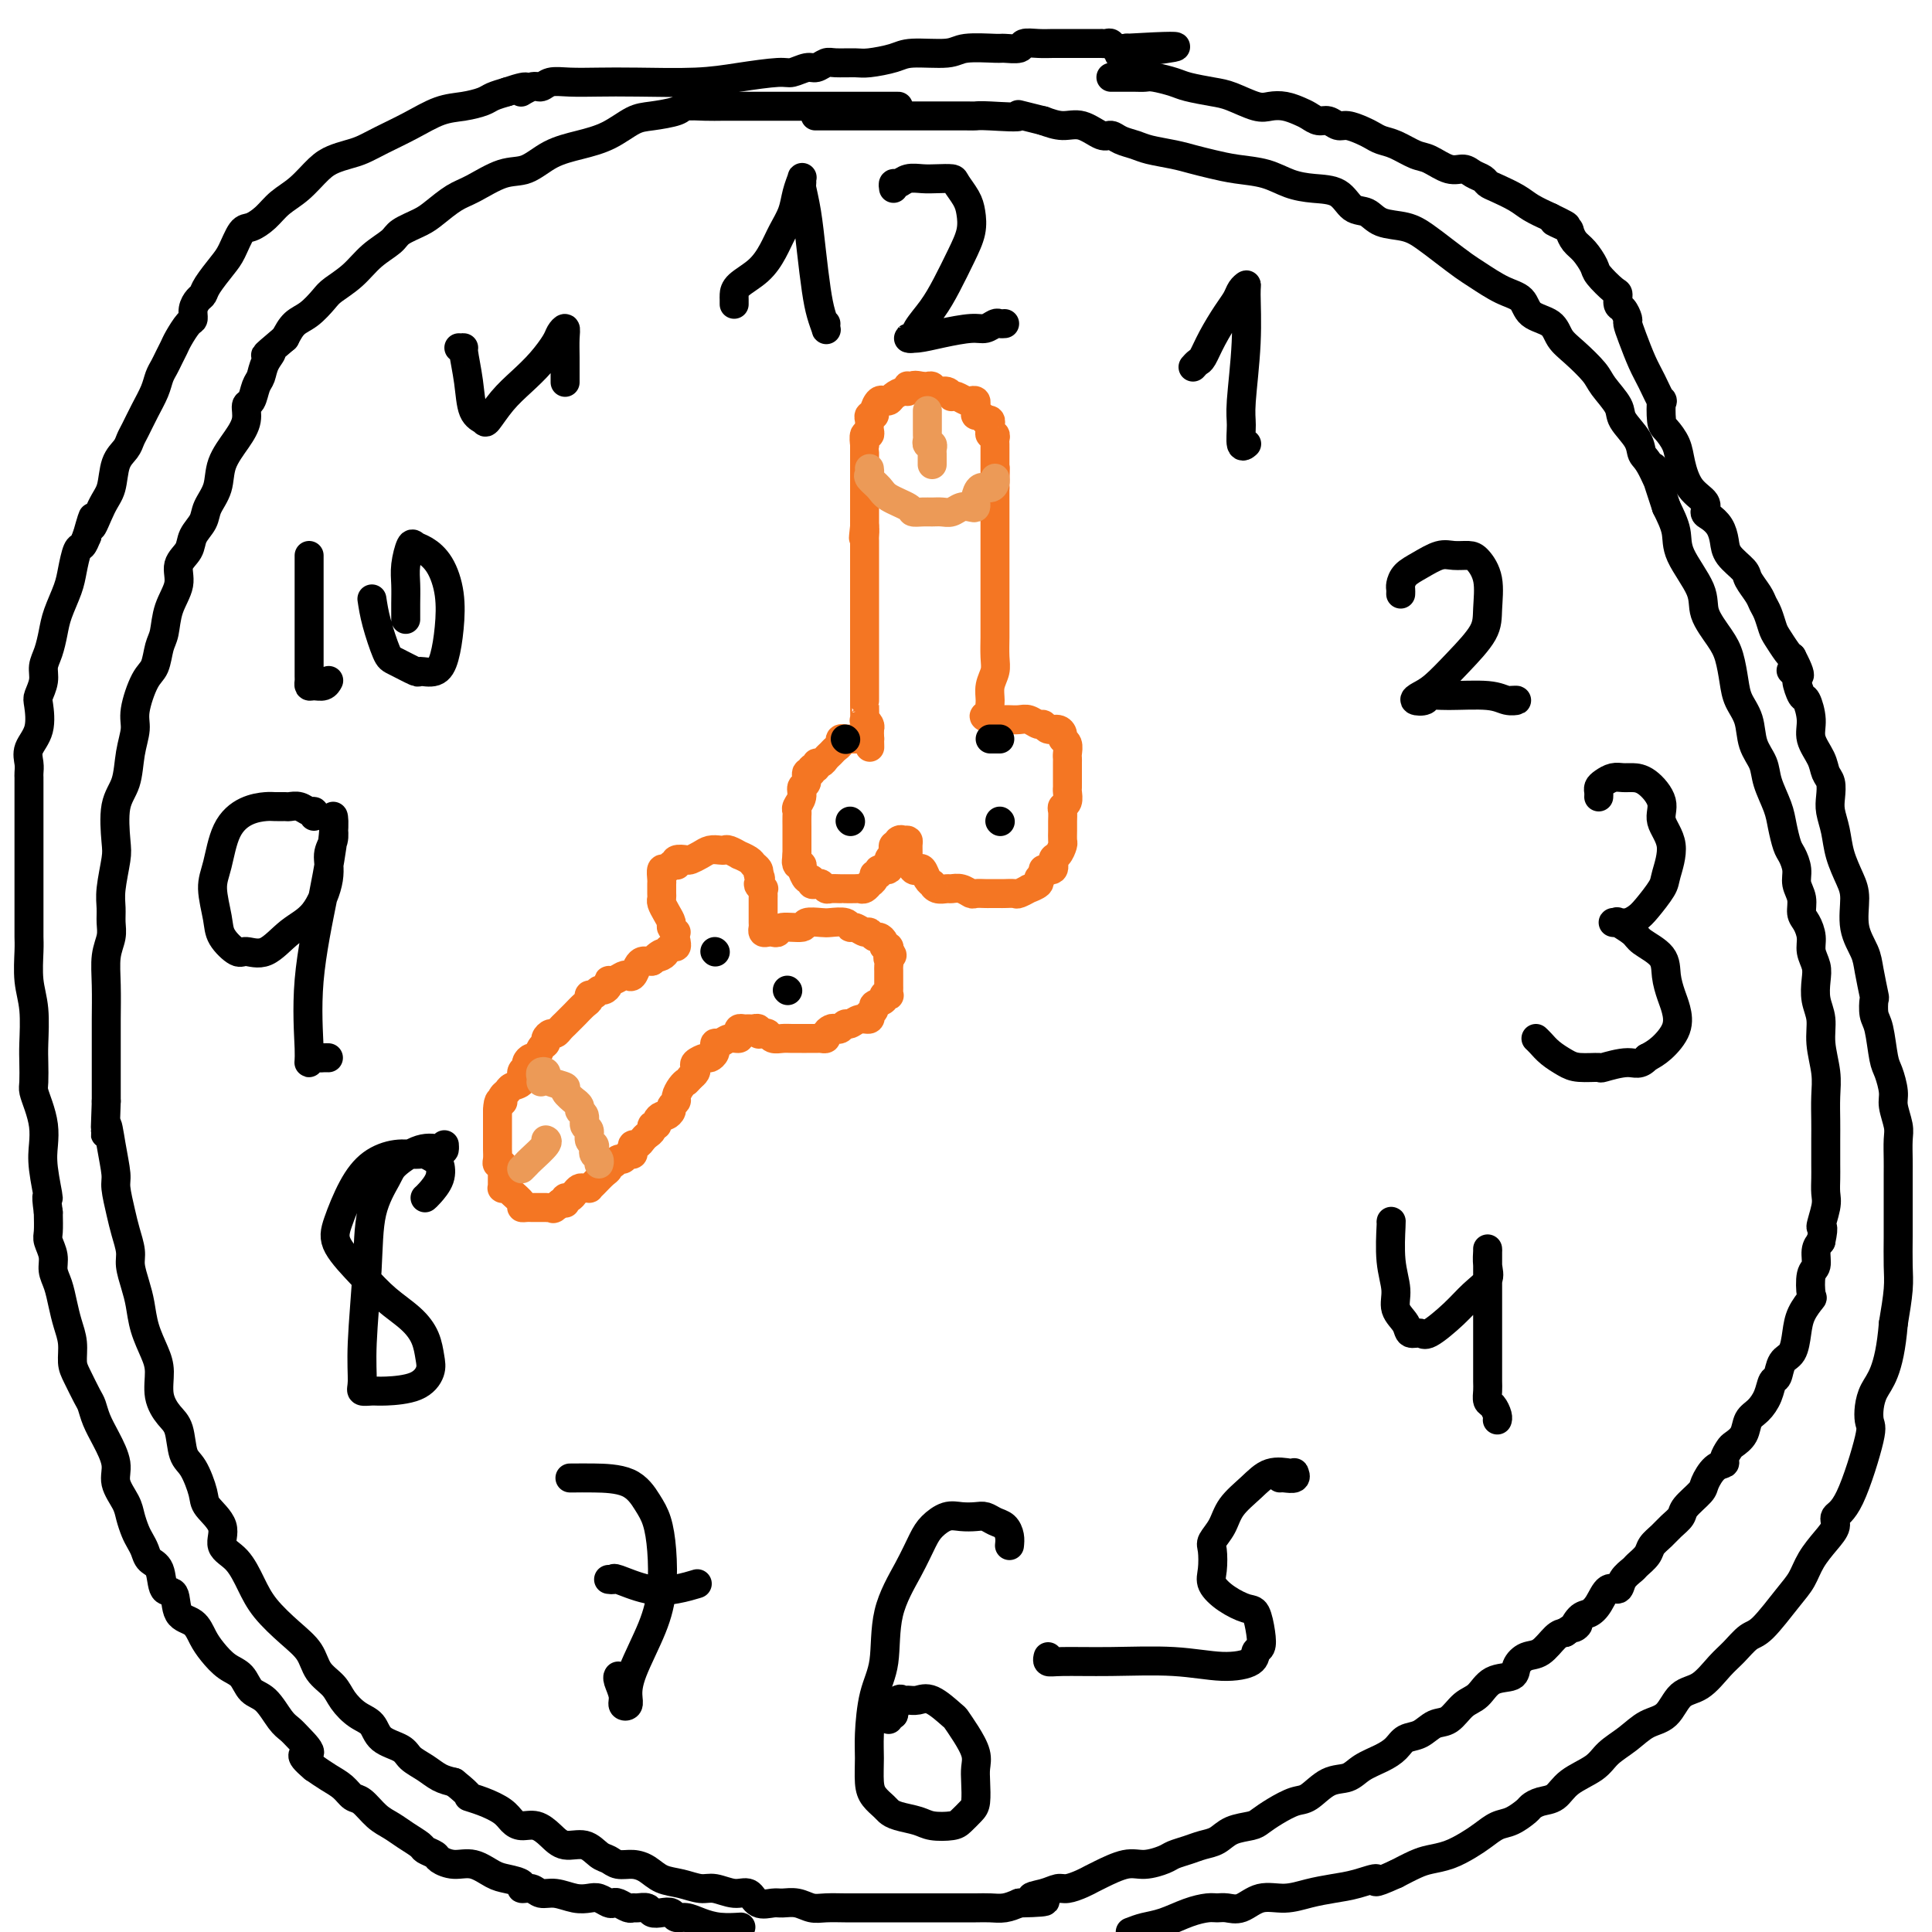 <svg viewBox='0 0 400 400' version='1.1' xmlns='http://www.w3.org/2000/svg' xmlns:xlink='http://www.w3.org/1999/xlink'><g fill='none' stroke='rgb(0,0,0)' stroke-width='6' stroke-linecap='round' stroke-linejoin='round'><path d='M186,22c-0.344,-0.000 -0.687,-0.000 -1,0c-0.313,0.000 -0.595,0.000 -2,0c-1.405,-0.000 -3.933,-0.000 -6,0c-2.067,0.000 -3.672,0.000 -6,0c-2.328,-0.000 -5.380,-0.001 -8,0c-2.620,0.001 -4.807,0.003 -7,0c-2.193,-0.003 -4.393,-0.011 -6,0c-1.607,0.011 -2.620,0.043 -4,0c-1.380,-0.043 -3.126,-0.160 -4,0c-0.874,0.160 -0.875,0.595 -2,1c-1.125,0.405 -3.374,0.778 -5,1c-1.626,0.222 -2.629,0.291 -4,1c-1.371,0.709 -3.109,2.058 -5,3c-1.891,0.942 -3.934,1.478 -6,2c-2.066,0.522 -4.155,1.031 -6,2c-1.845,0.969 -3.446,2.399 -5,3c-1.554,0.601 -3.061,0.373 -5,1c-1.939,0.627 -4.309,2.107 -6,3c-1.691,0.893 -2.702,1.197 -4,2c-1.298,0.803 -2.882,2.104 -4,3c-1.118,0.896 -1.771,1.387 -3,2c-1.229,0.613 -3.033,1.347 -4,2c-0.967,0.653 -1.098,1.223 -2,2c-0.902,0.777 -2.576,1.759 -4,3c-1.424,1.241 -2.598,2.740 -4,4c-1.402,1.260 -3.033,2.280 -4,3c-0.967,0.720 -1.269,1.142 -2,2c-0.731,0.858 -1.889,2.154 -3,3c-1.111,0.846 -2.175,1.242 -3,2c-0.825,0.758 -1.413,1.879 -2,3'/><path d='M59,70c-6.046,5.088 -3.661,3.308 -3,3c0.661,-0.308 -0.401,0.858 -1,2c-0.599,1.142 -0.734,2.262 -1,3c-0.266,0.738 -0.665,1.095 -1,2c-0.335,0.905 -0.608,2.359 -1,3c-0.392,0.641 -0.902,0.471 -1,1c-0.098,0.529 0.215,1.758 0,3c-0.215,1.242 -0.960,2.496 -2,4c-1.040,1.504 -2.377,3.259 -3,5c-0.623,1.741 -0.533,3.467 -1,5c-0.467,1.533 -1.492,2.874 -2,4c-0.508,1.126 -0.498,2.036 -1,3c-0.502,0.964 -1.514,1.982 -2,3c-0.486,1.018 -0.445,2.037 -1,3c-0.555,0.963 -1.707,1.870 -2,3c-0.293,1.130 0.273,2.484 0,4c-0.273,1.516 -1.385,3.193 -2,5c-0.615,1.807 -0.733,3.744 -1,5c-0.267,1.256 -0.684,1.833 -1,3c-0.316,1.167 -0.533,2.925 -1,4c-0.467,1.075 -1.185,1.466 -2,3c-0.815,1.534 -1.729,4.209 -2,6c-0.271,1.791 0.099,2.696 0,4c-0.099,1.304 -0.666,3.007 -1,5c-0.334,1.993 -0.433,4.276 -1,6c-0.567,1.724 -1.602,2.887 -2,5c-0.398,2.113 -0.160,5.174 0,7c0.160,1.826 0.240,2.417 0,4c-0.240,1.583 -0.800,4.158 -1,6c-0.200,1.842 -0.039,2.951 0,4c0.039,1.049 -0.042,2.037 0,3c0.042,0.963 0.207,1.899 0,3c-0.207,1.101 -0.788,2.366 -1,4c-0.212,1.634 -0.057,3.637 0,6c0.057,2.363 0.015,5.087 0,7c-0.015,1.913 -0.004,3.015 0,5c0.004,1.985 0.001,4.853 0,7c-0.001,2.147 -0.001,3.574 0,5'/><path d='M22,228c-0.353,10.416 -0.235,5.955 0,5c0.235,-0.955 0.588,1.594 1,4c0.412,2.406 0.885,4.668 1,6c0.115,1.332 -0.128,1.734 0,3c0.128,1.266 0.626,3.395 1,5c0.374,1.605 0.625,2.686 1,4c0.375,1.314 0.873,2.860 1,4c0.127,1.140 -0.117,1.873 0,3c0.117,1.127 0.596,2.649 1,4c0.404,1.351 0.734,2.531 1,4c0.266,1.469 0.469,3.226 1,5c0.531,1.774 1.389,3.564 2,5c0.611,1.436 0.975,2.517 1,4c0.025,1.483 -0.289,3.367 0,5c0.289,1.633 1.181,3.014 2,4c0.819,0.986 1.565,1.575 2,3c0.435,1.425 0.559,3.686 1,5c0.441,1.314 1.198,1.682 2,3c0.802,1.318 1.649,3.586 2,5c0.351,1.414 0.205,1.973 1,3c0.795,1.027 2.532,2.521 3,4c0.468,1.479 -0.332,2.944 0,4c0.332,1.056 1.798,1.702 3,3c1.202,1.298 2.141,3.246 3,5c0.859,1.754 1.637,3.312 3,5c1.363,1.688 3.309,3.504 5,5c1.691,1.496 3.127,2.670 4,4c0.873,1.330 1.183,2.817 2,4c0.817,1.183 2.142,2.064 3,3c0.858,0.936 1.249,1.927 2,3c0.751,1.073 1.863,2.227 3,3c1.137,0.773 2.300,1.166 3,2c0.700,0.834 0.939,2.111 2,3c1.061,0.889 2.945,1.390 4,2c1.055,0.610 1.283,1.328 2,2c0.717,0.672 1.924,1.296 3,2c1.076,0.704 2.022,1.487 3,2c0.978,0.513 1.989,0.757 3,1'/><path d='M94,369c4.113,3.274 2.897,2.958 3,3c0.103,0.042 1.525,0.441 3,1c1.475,0.559 3.003,1.280 4,2c0.997,0.720 1.462,1.441 2,2c0.538,0.559 1.148,0.957 2,1c0.852,0.043 1.947,-0.269 3,0c1.053,0.269 2.064,1.118 3,2c0.936,0.882 1.797,1.795 3,2c1.203,0.205 2.748,-0.299 4,0c1.252,0.299 2.211,1.403 3,2c0.789,0.597 1.407,0.689 2,1c0.593,0.311 1.162,0.843 2,1c0.838,0.157 1.947,-0.059 3,0c1.053,0.059 2.052,0.393 3,1c0.948,0.607 1.846,1.488 3,2c1.154,0.512 2.564,0.657 4,1c1.436,0.343 2.897,0.884 4,1c1.103,0.116 1.846,-0.193 3,0c1.154,0.193 2.717,0.889 4,1c1.283,0.111 2.286,-0.364 3,0c0.714,0.364 1.139,1.565 2,2c0.861,0.435 2.158,0.102 3,0c0.842,-0.102 1.229,0.025 2,0c0.771,-0.025 1.924,-0.203 3,0c1.076,0.203 2.073,0.786 3,1c0.927,0.214 1.784,0.057 3,0c1.216,-0.057 2.790,-0.015 4,0c1.210,0.015 2.055,0.004 3,0c0.945,-0.004 1.988,-0.001 3,0c1.012,0.001 1.992,0.000 3,0c1.008,-0.000 2.044,-0.000 3,0c0.956,0.000 1.830,-0.000 3,0c1.170,0.000 2.634,0.001 4,0c1.366,-0.001 2.634,-0.003 4,0c1.366,0.003 2.830,0.011 4,0c1.170,-0.011 2.046,-0.041 3,0c0.954,0.041 1.987,0.155 3,0c1.013,-0.155 2.007,-0.577 3,-1'/><path d='M211,394c8.955,-0.183 4.342,-0.640 3,-1c-1.342,-0.360 0.585,-0.621 2,-1c1.415,-0.379 2.316,-0.874 3,-1c0.684,-0.126 1.152,0.116 2,0c0.848,-0.116 2.077,-0.591 3,-1c0.923,-0.409 1.539,-0.754 2,-1c0.461,-0.246 0.766,-0.395 2,-1c1.234,-0.605 3.397,-1.668 5,-2c1.603,-0.332 2.645,0.065 4,0c1.355,-0.065 3.024,-0.594 4,-1c0.976,-0.406 1.260,-0.690 2,-1c0.740,-0.310 1.935,-0.647 3,-1c1.065,-0.353 2.000,-0.724 3,-1c1.000,-0.276 2.066,-0.458 3,-1c0.934,-0.542 1.738,-1.445 3,-2c1.262,-0.555 2.984,-0.762 4,-1c1.016,-0.238 1.328,-0.505 2,-1c0.672,-0.495 1.706,-1.217 3,-2c1.294,-0.783 2.848,-1.627 4,-2c1.152,-0.373 1.901,-0.274 3,-1c1.099,-0.726 2.549,-2.277 4,-3c1.451,-0.723 2.902,-0.617 4,-1c1.098,-0.383 1.844,-1.253 3,-2c1.156,-0.747 2.721,-1.370 4,-2c1.279,-0.630 2.271,-1.266 3,-2c0.729,-0.734 1.195,-1.566 2,-2c0.805,-0.434 1.948,-0.471 3,-1c1.052,-0.529 2.012,-1.550 3,-2c0.988,-0.450 2.002,-0.329 3,-1c0.998,-0.671 1.979,-2.133 3,-3c1.021,-0.867 2.083,-1.140 3,-2c0.917,-0.860 1.690,-2.308 3,-3c1.310,-0.692 3.155,-0.626 4,-1c0.845,-0.374 0.688,-1.186 1,-2c0.312,-0.814 1.094,-1.631 2,-2c0.906,-0.369 1.936,-0.292 3,-1c1.064,-0.708 2.161,-2.202 3,-3c0.839,-0.798 1.419,-0.899 2,-1'/><path d='M324,338c4.131,-2.901 2.457,-1.153 2,-1c-0.457,0.153 0.301,-1.288 1,-2c0.699,-0.712 1.338,-0.694 2,-1c0.662,-0.306 1.347,-0.936 2,-2c0.653,-1.064 1.273,-2.560 2,-3c0.727,-0.440 1.561,0.177 2,0c0.439,-0.177 0.484,-1.150 1,-2c0.516,-0.850 1.503,-1.579 2,-2c0.497,-0.421 0.503,-0.535 1,-1c0.497,-0.465 1.485,-1.279 2,-2c0.515,-0.721 0.555,-1.347 1,-2c0.445,-0.653 1.293,-1.334 2,-2c0.707,-0.666 1.274,-1.318 2,-2c0.726,-0.682 1.612,-1.395 2,-2c0.388,-0.605 0.280,-1.104 1,-2c0.720,-0.896 2.269,-2.189 3,-3c0.731,-0.811 0.644,-1.138 1,-2c0.356,-0.862 1.155,-2.258 2,-3c0.845,-0.742 1.736,-0.831 2,-1c0.264,-0.169 -0.099,-0.419 0,-1c0.099,-0.581 0.659,-1.492 1,-2c0.341,-0.508 0.462,-0.614 1,-1c0.538,-0.386 1.492,-1.053 2,-2c0.508,-0.947 0.570,-2.174 1,-3c0.430,-0.826 1.227,-1.251 2,-2c0.773,-0.749 1.520,-1.823 2,-3c0.480,-1.177 0.692,-2.457 1,-3c0.308,-0.543 0.711,-0.350 1,-1c0.289,-0.650 0.463,-2.143 1,-3c0.537,-0.857 1.436,-1.077 2,-2c0.564,-0.923 0.791,-2.548 1,-4c0.209,-1.452 0.400,-2.730 1,-4c0.600,-1.270 1.610,-2.532 2,-3c0.390,-0.468 0.160,-0.142 0,-1c-0.160,-0.858 -0.249,-2.900 0,-4c0.249,-1.100 0.836,-1.258 1,-2c0.164,-0.742 -0.096,-2.069 0,-3c0.096,-0.931 0.548,-1.465 1,-2'/><path d='M377,257c0.868,-4.033 0.036,-2.615 0,-3c-0.036,-0.385 0.722,-2.574 1,-4c0.278,-1.426 0.074,-2.088 0,-3c-0.074,-0.912 -0.020,-2.074 0,-3c0.020,-0.926 0.007,-1.617 0,-3c-0.007,-1.383 -0.006,-3.457 0,-5c0.006,-1.543 0.017,-2.555 0,-4c-0.017,-1.445 -0.061,-3.323 0,-5c0.061,-1.677 0.226,-3.152 0,-5c-0.226,-1.848 -0.844,-4.070 -1,-6c-0.156,-1.930 0.150,-3.570 0,-5c-0.150,-1.430 -0.758,-2.651 -1,-4c-0.242,-1.349 -0.120,-2.827 0,-4c0.120,-1.173 0.238,-2.043 0,-3c-0.238,-0.957 -0.833,-2.003 -1,-3c-0.167,-0.997 0.095,-1.947 0,-3c-0.095,-1.053 -0.546,-2.210 -1,-3c-0.454,-0.790 -0.909,-1.213 -1,-2c-0.091,-0.787 0.183,-1.938 0,-3c-0.183,-1.062 -0.823,-2.034 -1,-3c-0.177,-0.966 0.108,-1.926 0,-3c-0.108,-1.074 -0.610,-2.261 -1,-3c-0.390,-0.739 -0.667,-1.029 -1,-2c-0.333,-0.971 -0.723,-2.621 -1,-4c-0.277,-1.379 -0.440,-2.486 -1,-4c-0.560,-1.514 -1.516,-3.433 -2,-5c-0.484,-1.567 -0.497,-2.781 -1,-4c-0.503,-1.219 -1.496,-2.444 -2,-4c-0.504,-1.556 -0.518,-3.443 -1,-5c-0.482,-1.557 -1.433,-2.783 -2,-4c-0.567,-1.217 -0.751,-2.426 -1,-4c-0.249,-1.574 -0.565,-3.512 -1,-5c-0.435,-1.488 -0.991,-2.525 -2,-4c-1.009,-1.475 -2.472,-3.387 -3,-5c-0.528,-1.613 -0.121,-2.927 -1,-5c-0.879,-2.073 -3.044,-4.904 -4,-7c-0.956,-2.096 -0.702,-3.456 -1,-5c-0.298,-1.544 -1.149,-3.272 -2,-5'/><path d='M345,105c-4.778,-14.471 -1.722,-6.150 -1,-4c0.722,2.150 -0.890,-1.873 -2,-4c-1.110,-2.127 -1.719,-2.359 -2,-3c-0.281,-0.641 -0.233,-1.693 -1,-3c-0.767,-1.307 -2.347,-2.871 -3,-4c-0.653,-1.129 -0.378,-1.824 -1,-3c-0.622,-1.176 -2.142,-2.833 -3,-4c-0.858,-1.167 -1.053,-1.845 -2,-3c-0.947,-1.155 -2.647,-2.789 -4,-4c-1.353,-1.211 -2.359,-2.000 -3,-3c-0.641,-1.000 -0.917,-2.211 -2,-3c-1.083,-0.789 -2.974,-1.155 -4,-2c-1.026,-0.845 -1.187,-2.169 -2,-3c-0.813,-0.831 -2.279,-1.171 -4,-2c-1.721,-0.829 -3.698,-2.149 -5,-3c-1.302,-0.851 -1.931,-1.235 -3,-2c-1.069,-0.765 -2.579,-1.911 -4,-3c-1.421,-1.089 -2.754,-2.121 -4,-3c-1.246,-0.879 -2.404,-1.605 -4,-2c-1.596,-0.395 -3.630,-0.459 -5,-1c-1.370,-0.541 -2.077,-1.558 -3,-2c-0.923,-0.442 -2.061,-0.307 -3,-1c-0.939,-0.693 -1.678,-2.213 -3,-3c-1.322,-0.787 -3.228,-0.841 -5,-1c-1.772,-0.159 -3.412,-0.424 -5,-1c-1.588,-0.576 -3.126,-1.464 -5,-2c-1.874,-0.536 -4.084,-0.721 -6,-1c-1.916,-0.279 -3.538,-0.652 -5,-1c-1.462,-0.348 -2.766,-0.670 -4,-1c-1.234,-0.330 -2.400,-0.667 -4,-1c-1.600,-0.333 -3.634,-0.662 -5,-1c-1.366,-0.338 -2.062,-0.687 -3,-1c-0.938,-0.313 -2.116,-0.591 -3,-1c-0.884,-0.409 -1.475,-0.949 -2,-1c-0.525,-0.051 -0.986,0.388 -2,0c-1.014,-0.388 -2.581,-1.605 -4,-2c-1.419,-0.395 -2.691,0.030 -4,0c-1.309,-0.030 -2.654,-0.515 -4,-1'/><path d='M216,25c-10.251,-2.547 -5.377,-1.415 -5,-1c0.377,0.415 -3.743,0.111 -6,0c-2.257,-0.111 -2.650,-0.030 -3,0c-0.350,0.030 -0.655,0.008 -2,0c-1.345,-0.008 -3.729,-0.002 -5,0c-1.271,0.002 -1.429,0.001 -3,0c-1.571,-0.001 -4.554,-0.000 -7,0c-2.446,0.000 -4.356,0.000 -6,0c-1.644,-0.000 -3.022,-0.000 -4,0c-0.978,0.000 -1.555,0.000 -2,0c-0.445,-0.000 -0.759,-0.000 -1,0c-0.241,0.000 -0.411,0.000 -1,0c-0.589,-0.000 -1.597,-0.000 -2,0c-0.403,0.000 -0.202,0.000 0,0'/><path d='M152,63c0.003,-0.353 0.007,-0.705 0,-1c-0.007,-0.295 -0.024,-0.532 0,-1c0.024,-0.468 0.090,-1.167 1,-2c0.910,-0.833 2.663,-1.801 4,-3c1.337,-1.199 2.257,-2.630 3,-4c0.743,-1.370 1.309,-2.680 2,-4c0.691,-1.320 1.506,-2.651 2,-4c0.494,-1.349 0.668,-2.715 1,-4c0.332,-1.285 0.824,-2.489 1,-3c0.176,-0.511 0.036,-0.328 0,0c-0.036,0.328 0.032,0.800 0,1c-0.032,0.200 -0.163,0.129 0,1c0.163,0.871 0.622,2.686 1,5c0.378,2.314 0.676,5.129 1,8c0.324,2.871 0.675,5.799 1,8c0.325,2.201 0.623,3.675 1,5c0.377,1.325 0.833,2.499 1,3c0.167,0.501 0.045,0.327 0,0c-0.045,-0.327 -0.013,-0.808 0,-1c0.013,-0.192 0.006,-0.096 0,0'/><path d='M185,39c-0.072,-0.453 -0.144,-0.906 0,-1c0.144,-0.094 0.505,0.171 1,0c0.495,-0.171 1.126,-0.776 2,-1c0.874,-0.224 1.992,-0.065 3,0c1.008,0.065 1.906,0.036 3,0c1.094,-0.036 2.386,-0.079 3,0c0.614,0.079 0.552,0.280 1,1c0.448,0.720 1.407,1.959 2,3c0.593,1.041 0.820,1.884 1,3c0.180,1.116 0.315,2.504 0,4c-0.315,1.496 -1.078,3.098 -2,5c-0.922,1.902 -2.003,4.103 -3,6c-0.997,1.897 -1.909,3.490 -3,5c-1.091,1.510 -2.359,2.938 -3,4c-0.641,1.062 -0.653,1.759 -1,2c-0.347,0.241 -1.030,0.027 -1,0c0.030,-0.027 0.771,0.133 2,0c1.229,-0.133 2.945,-0.557 5,-1c2.055,-0.443 4.449,-0.903 6,-1c1.551,-0.097 2.258,0.170 3,0c0.742,-0.170 1.518,-0.778 2,-1c0.482,-0.222 0.668,-0.060 1,0c0.332,0.060 0.809,0.017 1,0c0.191,-0.017 0.095,-0.009 0,0'/><path d='M331,165c0.018,-0.332 0.035,-0.663 0,-1c-0.035,-0.337 -0.123,-0.679 0,-1c0.123,-0.321 0.458,-0.621 1,-1c0.542,-0.379 1.292,-0.836 2,-1c0.708,-0.164 1.375,-0.036 2,0c0.625,0.036 1.209,-0.019 2,0c0.791,0.019 1.788,0.113 3,1c1.212,0.887 2.639,2.567 3,4c0.361,1.433 -0.344,2.618 0,4c0.344,1.382 1.736,2.962 2,5c0.264,2.038 -0.601,4.536 -1,6c-0.399,1.464 -0.334,1.895 -1,3c-0.666,1.105 -2.064,2.884 -3,4c-0.936,1.116 -1.409,1.567 -2,2c-0.591,0.433 -1.300,0.846 -2,1c-0.700,0.154 -1.393,0.047 -2,0c-0.607,-0.047 -1.129,-0.035 -1,0c0.129,0.035 0.911,0.095 1,0c0.089,-0.095 -0.513,-0.343 0,0c0.513,0.343 2.140,1.278 3,2c0.860,0.722 0.951,1.231 2,2c1.049,0.769 3.054,1.797 4,3c0.946,1.203 0.833,2.581 1,4c0.167,1.419 0.614,2.880 1,4c0.386,1.120 0.712,1.898 1,3c0.288,1.102 0.539,2.527 0,4c-0.539,1.473 -1.868,2.992 -3,4c-1.132,1.008 -2.066,1.504 -3,2'/><path d='M341,219c-1.532,1.712 -2.363,0.992 -4,1c-1.637,0.008 -4.080,0.742 -5,1c-0.920,0.258 -0.316,0.038 -1,0c-0.684,-0.038 -2.656,0.105 -4,0c-1.344,-0.105 -2.059,-0.459 -3,-1c-0.941,-0.541 -2.108,-1.269 -3,-2c-0.892,-0.731 -1.509,-1.466 -2,-2c-0.491,-0.534 -0.854,-0.867 -1,-1c-0.146,-0.133 -0.073,-0.067 0,0'/><path d='M209,320c0.066,-0.641 0.132,-1.282 0,-2c-0.132,-0.718 -0.461,-1.512 -1,-2c-0.539,-0.488 -1.288,-0.668 -2,-1c-0.712,-0.332 -1.388,-0.815 -2,-1c-0.612,-0.185 -1.161,-0.071 -2,0c-0.839,0.071 -1.970,0.098 -3,0c-1.030,-0.098 -1.961,-0.320 -3,0c-1.039,0.320 -2.186,1.183 -3,2c-0.814,0.817 -1.297,1.590 -2,3c-0.703,1.410 -1.628,3.458 -3,6c-1.372,2.542 -3.191,5.578 -4,9c-0.809,3.422 -0.610,7.231 -1,10c-0.390,2.769 -1.371,4.499 -2,7c-0.629,2.501 -0.908,5.773 -1,8c-0.092,2.227 0.002,3.409 0,5c-0.002,1.591 -0.102,3.592 0,5c0.102,1.408 0.404,2.222 1,3c0.596,0.778 1.484,1.518 2,2c0.516,0.482 0.660,0.704 1,1c0.340,0.296 0.878,0.666 2,1c1.122,0.334 2.829,0.633 4,1c1.171,0.367 1.806,0.802 3,1c1.194,0.198 2.947,0.160 4,0c1.053,-0.160 1.406,-0.440 2,-1c0.594,-0.560 1.429,-1.398 2,-2c0.571,-0.602 0.880,-0.968 1,-2c0.120,-1.032 0.053,-2.729 0,-4c-0.053,-1.271 -0.092,-2.117 0,-3c0.092,-0.883 0.313,-1.803 0,-3c-0.313,-1.197 -1.161,-2.671 -2,-4c-0.839,-1.329 -1.667,-2.514 -2,-3c-0.333,-0.486 -0.169,-0.273 -1,-1c-0.831,-0.727 -2.656,-2.393 -4,-3c-1.344,-0.607 -2.205,-0.154 -3,0c-0.795,0.154 -1.522,0.010 -2,0c-0.478,-0.010 -0.706,0.113 -1,0c-0.294,-0.113 -0.656,-0.461 -1,0c-0.344,0.461 -0.672,1.730 -1,3'/><path d='M185,355c-1.464,0.691 -1.124,0.917 -1,1c0.124,0.083 0.033,0.022 0,0c-0.033,-0.022 -0.010,-0.006 0,0c0.010,0.006 0.005,0.003 0,0'/><path d='M65,169c0.068,-0.453 0.135,-0.906 0,-1c-0.135,-0.094 -0.473,0.171 -1,0c-0.527,-0.171 -1.242,-0.778 -2,-1c-0.758,-0.222 -1.560,-0.058 -2,0c-0.440,0.058 -0.520,0.010 -1,0c-0.480,-0.010 -1.361,0.016 -2,0c-0.639,-0.016 -1.038,-0.075 -2,0c-0.962,0.075 -2.489,0.285 -4,1c-1.511,0.715 -3.006,1.937 -4,4c-0.994,2.063 -1.486,4.967 -2,7c-0.514,2.033 -1.051,3.195 -1,5c0.051,1.805 0.690,4.252 1,6c0.310,1.748 0.290,2.795 1,4c0.710,1.205 2.150,2.566 3,3c0.850,0.434 1.111,-0.060 2,0c0.889,0.060 2.405,0.672 4,0c1.595,-0.672 3.268,-2.630 5,-4c1.732,-1.370 3.522,-2.152 5,-4c1.478,-1.848 2.644,-4.764 3,-7c0.356,-2.236 -0.100,-3.794 0,-5c0.100,-1.206 0.754,-2.062 1,-3c0.246,-0.938 0.083,-1.959 0,-3c-0.083,-1.041 -0.085,-2.101 0,-2c0.085,0.101 0.257,1.363 0,4c-0.257,2.637 -0.941,6.650 -2,12c-1.059,5.350 -2.491,12.036 -3,18c-0.509,5.964 -0.095,11.206 0,14c0.095,2.794 -0.128,3.141 0,3c0.128,-0.141 0.609,-0.770 1,-1c0.391,-0.230 0.692,-0.062 1,0c0.308,0.062 0.621,0.017 1,0c0.379,-0.017 0.822,-0.005 1,0c0.178,0.005 0.089,0.002 0,0'/><path d='M247,76c0.350,-0.396 0.699,-0.791 1,-1c0.301,-0.209 0.553,-0.230 1,-1c0.447,-0.770 1.090,-2.287 2,-4c0.910,-1.713 2.086,-3.621 3,-5c0.914,-1.379 1.567,-2.227 2,-3c0.433,-0.773 0.648,-1.469 1,-2c0.352,-0.531 0.841,-0.895 1,-1c0.159,-0.105 -0.011,0.050 0,2c0.011,1.950 0.203,5.696 0,10c-0.203,4.304 -0.800,9.167 -1,12c-0.200,2.833 -0.002,3.636 0,5c0.002,1.364 -0.192,3.290 0,4c0.192,0.710 0.769,0.203 1,0c0.231,-0.203 0.115,-0.101 0,0'/><path d='M290,123c0.013,-0.358 0.027,-0.716 0,-1c-0.027,-0.284 -0.093,-0.493 0,-1c0.093,-0.507 0.346,-1.313 1,-2c0.654,-0.687 1.708,-1.255 3,-2c1.292,-0.745 2.823,-1.668 4,-2c1.177,-0.332 2.000,-0.074 3,0c1.000,0.074 2.177,-0.037 3,0c0.823,0.037 1.292,0.220 2,1c0.708,0.780 1.655,2.156 2,4c0.345,1.844 0.086,4.157 0,6c-0.086,1.843 -0.001,3.215 -1,5c-0.999,1.785 -3.084,3.982 -5,6c-1.916,2.018 -3.664,3.857 -5,5c-1.336,1.143 -2.259,1.588 -3,2c-0.741,0.412 -1.300,0.789 -1,1c0.300,0.211 1.459,0.257 2,0c0.541,-0.257 0.465,-0.815 1,-1c0.535,-0.185 1.681,0.003 4,0c2.319,-0.003 5.812,-0.197 8,0c2.188,0.197 3.071,0.785 4,1c0.929,0.215 1.904,0.058 2,0c0.096,-0.058 -0.687,-0.017 -1,0c-0.313,0.017 -0.157,0.008 0,0'/><path d='M288,253c0.034,-0.215 0.069,-0.430 0,1c-0.069,1.430 -0.241,4.506 0,7c0.241,2.494 0.894,4.405 1,6c0.106,1.595 -0.336,2.876 0,4c0.336,1.124 1.451,2.093 2,3c0.549,0.907 0.534,1.751 1,2c0.466,0.249 1.415,-0.096 2,0c0.585,0.096 0.808,0.634 2,0c1.192,-0.634 3.353,-2.441 5,-4c1.647,-1.559 2.781,-2.872 4,-4c1.219,-1.128 2.523,-2.072 3,-3c0.477,-0.928 0.128,-1.840 0,-3c-0.128,-1.160 -0.034,-2.570 0,-3c0.034,-0.430 0.009,0.118 0,0c-0.009,-0.118 -0.003,-0.901 0,0c0.003,0.901 0.001,3.487 0,6c-0.001,2.513 -0.001,4.953 0,8c0.001,3.047 0.003,6.699 0,9c-0.003,2.301 -0.011,3.250 0,4c0.011,0.750 0.041,1.301 0,2c-0.041,0.699 -0.155,1.546 0,2c0.155,0.454 0.578,0.513 1,1c0.422,0.487 0.845,1.400 1,2c0.155,0.600 0.044,0.886 0,1c-0.044,0.114 -0.022,0.057 0,0'/><path d='M265,306c0.196,-0.030 0.392,-0.060 1,0c0.608,0.060 1.629,0.210 2,0c0.371,-0.210 0.092,-0.780 0,-1c-0.092,-0.220 0.004,-0.089 0,0c-0.004,0.089 -0.108,0.138 -1,0c-0.892,-0.138 -2.572,-0.461 -4,0c-1.428,0.461 -2.603,1.707 -4,3c-1.397,1.293 -3.015,2.632 -4,4c-0.985,1.368 -1.338,2.764 -2,4c-0.662,1.236 -1.634,2.312 -2,3c-0.366,0.688 -0.127,0.987 0,2c0.127,1.013 0.142,2.741 0,4c-0.142,1.259 -0.441,2.048 0,3c0.441,0.952 1.622,2.066 3,3c1.378,0.934 2.954,1.688 4,2c1.046,0.312 1.563,0.181 2,1c0.437,0.819 0.795,2.588 1,4c0.205,1.412 0.256,2.465 0,3c-0.256,0.535 -0.819,0.550 -1,1c-0.181,0.450 0.019,1.336 -1,2c-1.019,0.664 -3.258,1.107 -6,1c-2.742,-0.107 -5.989,-0.764 -10,-1c-4.011,-0.236 -8.788,-0.049 -13,0c-4.212,0.049 -7.861,-0.038 -10,0c-2.139,0.038 -2.768,0.203 -3,0c-0.232,-0.203 -0.066,-0.772 0,-1c0.066,-0.228 0.033,-0.114 0,0'/><path d='M118,306c0.153,0.004 0.307,0.008 1,0c0.693,-0.008 1.926,-0.028 4,0c2.074,0.028 4.987,0.105 7,1c2.013,0.895 3.124,2.608 4,4c0.876,1.392 1.517,2.461 2,4c0.483,1.539 0.809,3.546 1,6c0.191,2.454 0.249,5.355 0,8c-0.249,2.645 -0.803,5.036 -2,8c-1.197,2.964 -3.038,6.502 -4,9c-0.962,2.498 -1.046,3.955 -1,5c0.046,1.045 0.223,1.677 0,2c-0.223,0.323 -0.844,0.335 -1,0c-0.156,-0.335 0.154,-1.018 0,-2c-0.154,-0.982 -0.772,-2.264 -1,-3c-0.228,-0.736 -0.065,-0.924 0,-1c0.065,-0.076 0.033,-0.038 0,0'/><path d='M126,327c0.451,0.059 0.903,0.117 1,0c0.097,-0.117 -0.159,-0.410 1,0c1.159,0.410 3.733,1.522 6,2c2.267,0.478 4.226,0.321 6,0c1.774,-0.321 3.364,-0.806 4,-1c0.636,-0.194 0.318,-0.097 0,0'/><path d='M88,248c0.201,-0.168 0.401,-0.336 1,-1c0.599,-0.664 1.596,-1.824 2,-3c0.404,-1.176 0.217,-2.369 0,-3c-0.217,-0.631 -0.462,-0.701 -1,-1c-0.538,-0.299 -1.368,-0.828 -2,-1c-0.632,-0.172 -1.066,0.011 -2,0c-0.934,-0.011 -2.370,-0.217 -4,0c-1.630,0.217 -3.455,0.857 -5,2c-1.545,1.143 -2.810,2.787 -4,5c-1.190,2.213 -2.307,4.993 -3,7c-0.693,2.007 -0.964,3.239 0,5c0.964,1.761 3.162,4.050 5,6c1.838,1.950 3.317,3.561 5,5c1.683,1.439 3.569,2.708 5,4c1.431,1.292 2.405,2.609 3,4c0.595,1.391 0.809,2.856 1,4c0.191,1.144 0.359,1.968 0,3c-0.359,1.032 -1.245,2.274 -3,3c-1.755,0.726 -4.380,0.937 -6,1c-1.620,0.063 -2.234,-0.022 -3,0c-0.766,0.022 -1.682,0.150 -2,0c-0.318,-0.150 -0.036,-0.579 0,-2c0.036,-1.421 -0.173,-3.835 0,-8c0.173,-4.165 0.727,-10.080 1,-15c0.273,-4.920 0.266,-8.846 1,-12c0.734,-3.154 2.211,-5.538 3,-7c0.789,-1.462 0.891,-2.003 2,-3c1.109,-0.997 3.225,-2.449 5,-3c1.775,-0.551 3.208,-0.199 4,0c0.792,0.199 0.944,0.246 1,0c0.056,-0.246 0.016,-0.785 0,-1c-0.016,-0.215 -0.008,-0.108 0,0'/><path d='M64,115c-0.000,0.874 -0.000,1.747 0,3c0.000,1.253 0.000,2.885 0,5c-0.000,2.115 -0.001,4.714 0,7c0.001,2.286 0.002,4.258 0,6c-0.002,1.742 -0.008,3.252 0,4c0.008,0.748 0.030,0.733 0,1c-0.030,0.267 -0.113,0.818 0,1c0.113,0.182 0.422,-0.003 1,0c0.578,0.003 1.425,0.193 2,0c0.575,-0.193 0.879,-0.769 1,-1c0.121,-0.231 0.061,-0.115 0,0'/><path d='M77,124c0.225,1.478 0.450,2.956 1,5c0.550,2.044 1.425,4.655 2,6c0.575,1.345 0.851,1.426 2,2c1.149,0.574 3.173,1.643 4,2c0.827,0.357 0.458,0.001 1,0c0.542,-0.001 1.997,0.352 3,0c1.003,-0.352 1.555,-1.407 2,-3c0.445,-1.593 0.781,-3.722 1,-6c0.219,-2.278 0.319,-4.705 0,-7c-0.319,-2.295 -1.056,-4.460 -2,-6c-0.944,-1.540 -2.095,-2.457 -3,-3c-0.905,-0.543 -1.563,-0.711 -2,-1c-0.437,-0.289 -0.653,-0.697 -1,0c-0.347,0.697 -0.825,2.499 -1,4c-0.175,1.501 -0.047,2.701 0,4c0.047,1.299 0.013,2.696 0,4c-0.013,1.304 -0.004,2.515 0,3c0.004,0.485 0.002,0.242 0,0'/><path d='M95,72c0.449,0.024 0.898,0.048 1,0c0.102,-0.048 -0.143,-0.167 0,1c0.143,1.167 0.673,3.621 1,6c0.327,2.379 0.449,4.682 1,6c0.551,1.318 1.529,1.652 2,2c0.471,0.348 0.434,0.711 1,0c0.566,-0.711 1.734,-2.494 3,-4c1.266,-1.506 2.630,-2.734 4,-4c1.370,-1.266 2.745,-2.570 4,-4c1.255,-1.430 2.389,-2.987 3,-4c0.611,-1.013 0.700,-1.481 1,-2c0.300,-0.519 0.813,-1.088 1,-1c0.187,0.088 0.050,0.833 0,2c-0.050,1.167 -0.013,2.756 0,4c0.013,1.244 0.004,2.143 0,3c-0.004,0.857 -0.001,1.674 0,2c0.001,0.326 0.001,0.163 0,0'/></g>
<g fill='none' stroke='rgb(244,118,35)' stroke-width='6' stroke-linecap='round' stroke-linejoin='round'><path d='M180,154c-0.026,-0.423 -0.052,-0.845 0,-1c0.052,-0.155 0.182,-0.042 0,0c-0.182,0.042 -0.675,0.011 -1,0c-0.325,-0.011 -0.484,-0.004 -1,0c-0.516,0.004 -1.391,0.004 -2,0c-0.609,-0.004 -0.951,-0.012 -1,0c-0.049,0.012 0.194,0.045 0,0c-0.194,-0.045 -0.826,-0.167 -1,0c-0.174,0.167 0.108,0.623 0,1c-0.108,0.377 -0.607,0.674 -1,1c-0.393,0.326 -0.678,0.680 -1,1c-0.322,0.320 -0.679,0.606 -1,1c-0.321,0.394 -0.607,0.894 -1,1c-0.393,0.106 -0.894,-0.184 -1,0c-0.106,0.184 0.183,0.841 0,1c-0.183,0.159 -0.838,-0.179 -1,0c-0.162,0.179 0.168,0.877 0,1c-0.168,0.123 -0.833,-0.328 -1,0c-0.167,0.328 0.166,1.436 0,2c-0.166,0.564 -0.829,0.584 -1,1c-0.171,0.416 0.150,1.229 0,2c-0.150,0.771 -0.772,1.502 -1,2c-0.228,0.498 -0.061,0.763 0,1c0.061,0.237 0.016,0.444 0,1c-0.016,0.556 -0.004,1.459 0,2c0.004,0.541 0.001,0.718 0,1c-0.001,0.282 -0.000,0.667 0,1c0.000,0.333 0.000,0.614 0,1c-0.000,0.386 -0.000,0.877 0,1c0.000,0.123 0.000,-0.121 0,0c-0.000,0.121 -0.000,0.606 0,1c0.000,0.394 0.000,0.697 0,1'/><path d='M165,177c-0.293,2.482 -0.026,1.187 0,1c0.026,-0.187 -0.190,0.732 0,1c0.190,0.268 0.786,-0.117 1,0c0.214,0.117 0.047,0.734 0,1c-0.047,0.266 0.025,0.180 0,0c-0.025,-0.180 -0.147,-0.454 0,0c0.147,0.454 0.564,1.637 1,2c0.436,0.363 0.891,-0.095 1,0c0.109,0.095 -0.126,0.743 0,1c0.126,0.257 0.615,0.121 1,0c0.385,-0.121 0.668,-0.229 1,0c0.332,0.229 0.714,0.793 1,1c0.286,0.207 0.476,0.055 1,0c0.524,-0.055 1.383,-0.015 2,0c0.617,0.015 0.991,0.005 1,0c0.009,-0.005 -0.347,-0.005 0,0c0.347,0.005 1.398,0.016 2,0c0.602,-0.016 0.754,-0.060 1,0c0.246,0.060 0.587,0.222 1,0c0.413,-0.222 0.900,-0.829 1,-1c0.100,-0.171 -0.185,0.093 0,0c0.185,-0.093 0.842,-0.545 1,-1c0.158,-0.455 -0.183,-0.913 0,-1c0.183,-0.087 0.890,0.198 1,0c0.110,-0.198 -0.377,-0.879 0,-1c0.377,-0.121 1.617,0.318 2,0c0.383,-0.318 -0.091,-1.392 0,-2c0.091,-0.608 0.746,-0.751 1,-1c0.254,-0.249 0.107,-0.606 0,-1c-0.107,-0.394 -0.173,-0.827 0,-1c0.173,-0.173 0.587,-0.087 1,0'/><path d='M186,175c1.348,-1.621 0.218,-1.173 0,-1c-0.218,0.173 0.477,0.073 1,0c0.523,-0.073 0.875,-0.117 1,0c0.125,0.117 0.022,0.396 0,1c-0.022,0.604 0.036,1.533 0,2c-0.036,0.467 -0.164,0.471 0,1c0.164,0.529 0.622,1.582 1,2c0.378,0.418 0.675,0.202 1,0c0.325,-0.202 0.677,-0.390 1,0c0.323,0.390 0.615,1.358 1,2c0.385,0.642 0.862,0.957 1,1c0.138,0.043 -0.062,-0.186 0,0c0.062,0.186 0.388,0.786 1,1c0.612,0.214 1.511,0.043 2,0c0.489,-0.043 0.569,0.041 1,0c0.431,-0.041 1.214,-0.207 2,0c0.786,0.207 1.577,0.788 2,1c0.423,0.212 0.479,0.057 1,0c0.521,-0.057 1.506,-0.016 2,0c0.494,0.016 0.498,0.005 1,0c0.502,-0.005 1.502,-0.005 2,0c0.498,0.005 0.496,0.016 1,0c0.504,-0.016 1.516,-0.060 2,0c0.484,0.060 0.441,0.223 1,0c0.559,-0.223 1.722,-0.833 2,-1c0.278,-0.167 -0.327,0.110 0,0c0.327,-0.110 1.588,-0.607 2,-1c0.412,-0.393 -0.025,-0.684 0,-1c0.025,-0.316 0.513,-0.658 1,-1'/><path d='M216,181c0.804,-0.876 -0.187,-1.065 0,-1c0.187,0.065 1.553,0.383 2,0c0.447,-0.383 -0.024,-1.468 0,-2c0.024,-0.532 0.542,-0.513 1,-1c0.458,-0.487 0.855,-1.482 1,-2c0.145,-0.518 0.038,-0.559 0,-1c-0.038,-0.441 -0.006,-1.283 0,-2c0.006,-0.717 -0.012,-1.309 0,-2c0.012,-0.691 0.056,-1.480 0,-2c-0.056,-0.520 -0.211,-0.769 0,-1c0.211,-0.231 0.789,-0.443 1,-1c0.211,-0.557 0.057,-1.458 0,-2c-0.057,-0.542 -0.015,-0.726 0,-1c0.015,-0.274 0.004,-0.637 0,-1c-0.004,-0.363 -0.001,-0.726 0,-1c0.001,-0.274 0.001,-0.458 0,-1c-0.001,-0.542 -0.004,-1.441 0,-2c0.004,-0.559 0.016,-0.780 0,-1c-0.016,-0.220 -0.059,-0.441 0,-1c0.059,-0.559 0.219,-1.455 0,-2c-0.219,-0.545 -0.818,-0.739 -1,-1c-0.182,-0.261 0.054,-0.591 0,-1c-0.054,-0.409 -0.399,-0.898 -1,-1c-0.601,-0.102 -1.459,0.183 -2,0c-0.541,-0.183 -0.764,-0.834 -1,-1c-0.236,-0.166 -0.483,0.152 -1,0c-0.517,-0.152 -1.304,-0.773 -2,-1c-0.696,-0.227 -1.301,-0.061 -2,0c-0.699,0.061 -1.493,0.016 -2,0c-0.507,-0.016 -0.727,-0.004 -1,0c-0.273,0.004 -0.599,0.001 -1,0c-0.401,-0.001 -0.877,-0.000 -1,0c-0.123,0.000 0.108,0.000 0,0c-0.108,-0.000 -0.554,-0.000 -1,0'/><path d='M205,149c-2.474,-0.962 -0.659,-0.866 0,-1c0.659,-0.134 0.163,-0.499 0,-1c-0.163,-0.501 0.009,-1.139 0,-2c-0.009,-0.861 -0.199,-1.945 0,-3c0.199,-1.055 0.785,-2.082 1,-3c0.215,-0.918 0.058,-1.726 0,-3c-0.058,-1.274 -0.015,-3.015 0,-4c0.015,-0.985 0.004,-1.215 0,-2c-0.004,-0.785 -0.001,-2.125 0,-3c0.001,-0.875 0.000,-1.284 0,-2c-0.000,-0.716 -0.000,-1.738 0,-2c0.000,-0.262 0.000,0.238 0,0c-0.000,-0.238 -0.000,-1.213 0,-2c0.000,-0.787 0.000,-1.384 0,-2c-0.000,-0.616 -0.000,-1.250 0,-2c0.000,-0.750 0.000,-1.615 0,-2c-0.000,-0.385 -0.000,-0.291 0,-1c0.000,-0.709 0.000,-2.221 0,-3c-0.000,-0.779 -0.000,-0.825 0,-1c0.000,-0.175 0.000,-0.481 0,-1c-0.000,-0.519 -0.000,-1.252 0,-2c0.000,-0.748 0.000,-1.510 0,-2c-0.000,-0.490 -0.000,-0.709 0,-1c0.000,-0.291 0.000,-0.655 0,-1c-0.000,-0.345 -0.000,-0.670 0,-1c0.000,-0.330 0.000,-0.665 0,-1'/><path d='M206,101c0.155,-7.619 0.041,-2.668 0,-1c-0.041,1.668 -0.011,0.051 0,-1c0.011,-1.051 0.003,-1.538 0,-2c-0.003,-0.462 -0.001,-0.901 0,-1c0.001,-0.099 -0.000,0.143 0,0c0.000,-0.143 0.001,-0.669 0,-1c-0.001,-0.331 -0.004,-0.466 0,-1c0.004,-0.534 0.015,-1.467 0,-2c-0.015,-0.533 -0.057,-0.668 0,-1c0.057,-0.332 0.212,-0.863 0,-1c-0.212,-0.137 -0.793,0.121 -1,0c-0.207,-0.121 -0.041,-0.620 0,-1c0.041,-0.380 -0.044,-0.642 0,-1c0.044,-0.358 0.218,-0.813 0,-1c-0.218,-0.187 -0.829,-0.106 -1,0c-0.171,0.106 0.098,0.236 0,0c-0.098,-0.236 -0.561,-0.837 -1,-1c-0.439,-0.163 -0.853,0.114 -1,0c-0.147,-0.114 -0.027,-0.618 0,-1c0.027,-0.382 -0.038,-0.642 0,-1c0.038,-0.358 0.178,-0.814 0,-1c-0.178,-0.186 -0.674,-0.101 -1,0c-0.326,0.101 -0.482,0.219 -1,0c-0.518,-0.219 -1.400,-0.776 -2,-1c-0.600,-0.224 -0.920,-0.116 -1,0c-0.080,0.116 0.081,0.241 0,0c-0.081,-0.241 -0.403,-0.849 -1,-1c-0.597,-0.151 -1.469,0.155 -2,0c-0.531,-0.155 -0.720,-0.773 -1,-1c-0.280,-0.227 -0.651,-0.065 -1,0c-0.349,0.065 -0.674,0.032 -1,0'/><path d='M191,80c-2.095,-0.469 -1.831,-0.140 -2,0c-0.169,0.140 -0.770,0.093 -1,0c-0.230,-0.093 -0.089,-0.231 0,0c0.089,0.231 0.125,0.832 0,1c-0.125,0.168 -0.411,-0.098 -1,0c-0.589,0.098 -1.481,0.560 -2,1c-0.519,0.440 -0.665,0.856 -1,1c-0.335,0.144 -0.859,0.014 -1,0c-0.141,-0.014 0.102,0.086 0,0c-0.102,-0.086 -0.549,-0.360 -1,0c-0.451,0.360 -0.905,1.353 -1,2c-0.095,0.647 0.171,0.946 0,1c-0.171,0.054 -0.777,-0.139 -1,0c-0.223,0.139 -0.064,0.610 0,1c0.064,0.390 0.031,0.701 0,1c-0.031,0.299 -0.061,0.587 0,1c0.061,0.413 0.212,0.951 0,1c-0.212,0.049 -0.789,-0.391 -1,0c-0.211,0.391 -0.057,1.614 0,2c0.057,0.386 0.015,-0.066 0,0c-0.015,0.066 -0.004,0.650 0,1c0.004,0.350 0.001,0.465 0,1c-0.001,0.535 -0.000,1.489 0,2c0.000,0.511 0.000,0.578 0,1c-0.000,0.422 -0.000,1.198 0,2c0.000,0.802 0.000,1.628 0,2c-0.000,0.372 -0.000,0.289 0,1c0.000,0.711 0.000,2.215 0,3c-0.000,0.785 -0.000,0.849 0,1c0.000,0.151 0.000,0.387 0,1c-0.000,0.613 -0.000,1.604 0,2c0.000,0.396 0.000,0.198 0,0'/><path d='M179,109c-0.464,4.196 -0.124,1.687 0,1c0.124,-0.687 0.033,0.450 0,1c-0.033,0.550 -0.009,0.515 0,1c0.009,0.485 0.002,1.491 0,2c-0.002,0.509 -0.001,0.520 0,1c0.001,0.480 0.000,1.428 0,2c-0.000,0.572 -0.000,0.767 0,1c0.000,0.233 0.000,0.504 0,1c-0.000,0.496 -0.000,1.217 0,2c0.000,0.783 0.000,1.628 0,2c-0.000,0.372 -0.000,0.272 0,1c0.000,0.728 0.000,2.285 0,3c-0.000,0.715 -0.000,0.589 0,1c0.000,0.411 0.000,1.361 0,2c-0.000,0.639 -0.000,0.968 0,1c0.000,0.032 0.000,-0.234 0,0c-0.000,0.234 -0.000,0.967 0,2c0.000,1.033 0.000,2.367 0,3c-0.000,0.633 -0.000,0.565 0,1c0.000,0.435 0.000,1.373 0,2c-0.000,0.627 -0.000,0.941 0,1c0.000,0.059 0.000,-0.139 0,0c-0.000,0.139 -0.000,0.616 0,1c0.000,0.384 0.000,0.677 0,1c-0.000,0.323 -0.000,0.676 0,1c0.000,0.324 0.000,0.620 0,1c-0.000,0.380 -0.001,0.843 0,1c0.001,0.157 0.004,0.006 0,0c-0.004,-0.006 -0.015,0.131 0,1c0.015,0.869 0.056,2.470 0,3c-0.056,0.530 -0.207,-0.011 0,0c0.207,0.011 0.774,0.575 1,1c0.226,0.425 0.113,0.713 0,1'/><path d='M180,151c0.156,6.756 0.044,2.644 0,1c-0.044,-1.644 -0.022,-0.822 0,0'/><path d='M140,193c-0.445,-0.356 -0.890,-0.711 -1,-1c-0.110,-0.289 0.114,-0.511 0,-1c-0.114,-0.489 -0.566,-1.245 -1,-2c-0.434,-0.755 -0.848,-1.508 -1,-2c-0.152,-0.492 -0.041,-0.724 0,-1c0.041,-0.276 0.011,-0.598 0,-1c-0.011,-0.402 -0.004,-0.886 0,-1c0.004,-0.114 0.004,0.142 0,0c-0.004,-0.142 -0.012,-0.683 0,-1c0.012,-0.317 0.045,-0.411 0,-1c-0.045,-0.589 -0.169,-1.674 0,-2c0.169,-0.326 0.632,0.105 1,0c0.368,-0.105 0.641,-0.746 1,-1c0.359,-0.254 0.802,-0.120 1,0c0.198,0.120 0.150,0.225 0,0c-0.150,-0.225 -0.402,-0.782 0,-1c0.402,-0.218 1.459,-0.097 2,0c0.541,0.097 0.565,0.170 1,0c0.435,-0.170 1.281,-0.582 2,-1c0.719,-0.418 1.311,-0.840 2,-1c0.689,-0.160 1.475,-0.058 2,0c0.525,0.058 0.788,0.071 1,0c0.212,-0.071 0.371,-0.226 1,0c0.629,0.226 1.727,0.834 2,1c0.273,0.166 -0.281,-0.110 0,0c0.281,0.110 1.395,0.607 2,1c0.605,0.393 0.701,0.683 1,1c0.299,0.317 0.800,0.662 1,1c0.200,0.338 0.100,0.669 0,1'/><path d='M157,181c1.022,1.162 0.078,1.567 0,2c-0.078,0.433 0.711,0.894 1,1c0.289,0.106 0.077,-0.141 0,0c-0.077,0.141 -0.021,0.672 0,1c0.021,0.328 0.006,0.455 0,1c-0.006,0.545 -0.002,1.509 0,2c0.002,0.491 0.004,0.510 0,1c-0.004,0.490 -0.012,1.452 0,2c0.012,0.548 0.046,0.684 0,1c-0.046,0.316 -0.170,0.813 0,1c0.170,0.187 0.635,0.065 1,0c0.365,-0.065 0.631,-0.074 1,0c0.369,0.074 0.841,0.230 1,0c0.159,-0.230 0.005,-0.846 1,-1c0.995,-0.154 3.139,0.154 4,0c0.861,-0.154 0.441,-0.769 1,-1c0.559,-0.231 2.099,-0.077 3,0c0.901,0.077 1.162,0.077 2,0c0.838,-0.077 2.252,-0.232 3,0c0.748,0.232 0.830,0.851 1,1c0.170,0.149 0.426,-0.171 1,0c0.574,0.171 1.464,0.833 2,1c0.536,0.167 0.717,-0.161 1,0c0.283,0.161 0.668,0.813 1,1c0.332,0.187 0.611,-0.090 1,0c0.389,0.090 0.889,0.546 1,1c0.111,0.454 -0.166,0.905 0,1c0.166,0.095 0.775,-0.167 1,0c0.225,0.167 0.064,0.762 0,1c-0.064,0.238 -0.032,0.119 0,0'/><path d='M184,197c1.392,1.107 0.373,0.873 0,1c-0.373,0.127 -0.100,0.615 0,1c0.100,0.385 0.027,0.666 0,1c-0.027,0.334 -0.008,0.720 0,1c0.008,0.280 0.003,0.453 0,1c-0.003,0.547 -0.005,1.466 0,2c0.005,0.534 0.018,0.682 0,1c-0.018,0.318 -0.065,0.806 0,1c0.065,0.194 0.243,0.093 0,0c-0.243,-0.093 -0.906,-0.179 -1,0c-0.094,0.179 0.381,0.621 0,1c-0.381,0.379 -1.617,0.694 -2,1c-0.383,0.306 0.088,0.603 0,1c-0.088,0.397 -0.734,0.895 -1,1c-0.266,0.105 -0.151,-0.183 0,0c0.151,0.183 0.339,0.837 0,1c-0.339,0.163 -1.204,-0.166 -2,0c-0.796,0.166 -1.522,0.828 -2,1c-0.478,0.172 -0.706,-0.147 -1,0c-0.294,0.147 -0.652,0.761 -1,1c-0.348,0.239 -0.685,0.102 -1,0c-0.315,-0.102 -0.608,-0.171 -1,0c-0.392,0.171 -0.882,0.582 -1,1c-0.118,0.418 0.136,0.844 0,1c-0.136,0.156 -0.662,0.042 -1,0c-0.338,-0.042 -0.489,-0.011 -1,0c-0.511,0.011 -1.382,0.003 -2,0c-0.618,-0.003 -0.981,0.000 -1,0c-0.019,-0.000 0.307,-0.004 0,0c-0.307,0.004 -1.248,0.015 -2,0c-0.752,-0.015 -1.315,-0.056 -2,0c-0.685,0.056 -1.492,0.207 -2,0c-0.508,-0.207 -0.717,-0.774 -1,-1c-0.283,-0.226 -0.642,-0.113 -1,0'/><path d='M158,214c-2.079,-0.171 -1.278,-0.098 -1,0c0.278,0.098 0.033,0.223 0,0c-0.033,-0.223 0.145,-0.792 0,-1c-0.145,-0.208 -0.614,-0.053 -1,0c-0.386,0.053 -0.690,0.004 -1,0c-0.310,-0.004 -0.625,0.036 -1,0c-0.375,-0.036 -0.811,-0.149 -1,0c-0.189,0.149 -0.131,0.561 0,1c0.131,0.439 0.337,0.906 0,1c-0.337,0.094 -1.215,-0.186 -2,0c-0.785,0.186 -1.477,0.837 -2,1c-0.523,0.163 -0.875,-0.163 -1,0c-0.125,0.163 -0.021,0.813 0,1c0.021,0.187 -0.040,-0.091 0,0c0.040,0.091 0.182,0.549 0,1c-0.182,0.451 -0.689,0.894 -1,1c-0.311,0.106 -0.426,-0.126 -1,0c-0.574,0.126 -1.608,0.611 -2,1c-0.392,0.389 -0.144,0.682 0,1c0.144,0.318 0.184,0.662 0,1c-0.184,0.338 -0.592,0.669 -1,1'/><path d='M143,223c-1.112,1.278 -0.890,0.972 -1,1c-0.110,0.028 -0.550,0.388 -1,1c-0.450,0.612 -0.908,1.474 -1,2c-0.092,0.526 0.183,0.715 0,1c-0.183,0.285 -0.824,0.668 -1,1c-0.176,0.332 0.111,0.615 0,1c-0.111,0.385 -0.622,0.873 -1,1c-0.378,0.127 -0.622,-0.107 -1,0c-0.378,0.107 -0.889,0.553 -1,1c-0.111,0.447 0.177,0.893 0,1c-0.177,0.107 -0.821,-0.125 -1,0c-0.179,0.125 0.106,0.607 0,1c-0.106,0.393 -0.603,0.696 -1,1c-0.397,0.304 -0.694,0.607 -1,1c-0.306,0.393 -0.621,0.875 -1,1c-0.379,0.125 -0.823,-0.106 -1,0c-0.177,0.106 -0.089,0.549 0,1c0.089,0.451 0.179,0.909 0,1c-0.179,0.091 -0.626,-0.187 -1,0c-0.374,0.187 -0.674,0.838 -1,1c-0.326,0.162 -0.678,-0.165 -1,0c-0.322,0.165 -0.615,0.821 -1,1c-0.385,0.179 -0.864,-0.120 -1,0c-0.136,0.120 0.069,0.659 0,1c-0.069,0.341 -0.414,0.484 -1,1c-0.586,0.516 -1.414,1.406 -2,2c-0.586,0.594 -0.931,0.894 -1,1c-0.069,0.106 0.136,0.018 0,0c-0.136,-0.018 -0.615,0.033 -1,0c-0.385,-0.033 -0.678,-0.149 -1,0c-0.322,0.149 -0.674,0.562 -1,1c-0.326,0.438 -0.626,0.902 -1,1c-0.374,0.098 -0.822,-0.170 -1,0c-0.178,0.170 -0.086,0.776 0,1c0.086,0.224 0.168,0.064 0,0c-0.168,-0.064 -0.584,-0.032 -1,0'/><path d='M116,249c-2.349,1.774 -1.221,1.207 -1,1c0.221,-0.207 -0.466,-0.056 -1,0c-0.534,0.056 -0.917,0.015 -1,0c-0.083,-0.015 0.133,-0.004 0,0c-0.133,0.004 -0.614,0.002 -1,0c-0.386,-0.002 -0.676,-0.002 -1,0c-0.324,0.002 -0.682,0.008 -1,0c-0.318,-0.008 -0.596,-0.030 -1,0c-0.404,0.030 -0.935,0.113 -1,0c-0.065,-0.113 0.336,-0.423 0,-1c-0.336,-0.577 -1.411,-1.422 -2,-2c-0.589,-0.578 -0.694,-0.890 -1,-1c-0.306,-0.110 -0.814,-0.018 -1,0c-0.186,0.018 -0.050,-0.037 0,0c0.050,0.037 0.013,0.165 0,0c-0.013,-0.165 -0.002,-0.622 0,-1c0.002,-0.378 -0.003,-0.675 0,-1c0.003,-0.325 0.015,-0.678 0,-1c-0.015,-0.322 -0.057,-0.615 0,-1c0.057,-0.385 0.211,-0.863 0,-1c-0.211,-0.137 -0.789,0.065 -1,0c-0.211,-0.065 -0.057,-0.399 0,-1c0.057,-0.601 0.015,-1.470 0,-2c-0.015,-0.530 -0.004,-0.719 0,-1c0.004,-0.281 0.001,-0.652 0,-1c-0.001,-0.348 -0.000,-0.673 0,-1c0.000,-0.327 0.000,-0.655 0,-1c-0.000,-0.345 -0.000,-0.708 0,-1c0.000,-0.292 0.000,-0.512 0,-1c-0.000,-0.488 -0.000,-1.244 0,-2'/><path d='M103,230c0.068,-2.786 0.738,-2.252 1,-2c0.262,0.252 0.117,0.223 0,0c-0.117,-0.223 -0.204,-0.641 0,-1c0.204,-0.359 0.700,-0.660 1,-1c0.300,-0.340 0.405,-0.721 1,-1c0.595,-0.279 1.679,-0.457 2,-1c0.321,-0.543 -0.121,-1.450 0,-2c0.121,-0.550 0.806,-0.743 1,-1c0.194,-0.257 -0.102,-0.580 0,-1c0.102,-0.420 0.601,-0.938 1,-1c0.399,-0.062 0.698,0.333 1,0c0.302,-0.333 0.606,-1.395 1,-2c0.394,-0.605 0.879,-0.754 1,-1c0.121,-0.246 -0.122,-0.591 0,-1c0.122,-0.409 0.610,-0.883 1,-1c0.390,-0.117 0.681,0.124 1,0c0.319,-0.124 0.666,-0.615 1,-1c0.334,-0.385 0.654,-0.666 1,-1c0.346,-0.334 0.719,-0.720 1,-1c0.281,-0.280 0.471,-0.452 1,-1c0.529,-0.548 1.399,-1.471 2,-2c0.601,-0.529 0.934,-0.663 1,-1c0.066,-0.337 -0.136,-0.878 0,-1c0.136,-0.122 0.610,0.173 1,0c0.390,-0.173 0.695,-0.816 1,-1c0.305,-0.184 0.610,0.091 1,0c0.390,-0.091 0.864,-0.547 1,-1c0.136,-0.453 -0.066,-0.904 0,-1c0.066,-0.096 0.399,0.164 1,0c0.601,-0.164 1.471,-0.752 2,-1c0.529,-0.248 0.719,-0.158 1,0c0.281,0.158 0.653,0.382 1,0c0.347,-0.382 0.667,-1.370 1,-2c0.333,-0.630 0.677,-0.901 1,-1c0.323,-0.099 0.625,-0.027 1,0c0.375,0.027 0.821,0.008 1,0c0.179,-0.008 0.089,-0.004 0,0'/><path d='M135,199c3.428,-2.559 1.497,-1.455 1,-1c-0.497,0.455 0.441,0.262 1,0c0.559,-0.262 0.738,-0.592 1,-1c0.262,-0.408 0.606,-0.893 1,-1c0.394,-0.107 0.837,0.163 1,0c0.163,-0.163 0.047,-0.761 0,-1c-0.047,-0.239 -0.023,-0.120 0,0'/></g>
<g fill='none' stroke='rgb(236,154,87)' stroke-width='6' stroke-linecap='round' stroke-linejoin='round'><path d='M112,224c0.031,-0.316 0.061,-0.632 0,-1c-0.061,-0.368 -0.215,-0.789 0,-1c0.215,-0.211 0.798,-0.213 1,0c0.202,0.213 0.024,0.639 0,1c-0.024,0.361 0.108,0.656 1,1c0.892,0.344 2.544,0.736 3,1c0.456,0.264 -0.285,0.400 0,1c0.285,0.600 1.597,1.665 2,2c0.403,0.335 -0.103,-0.061 0,0c0.103,0.061 0.816,0.579 1,1c0.184,0.421 -0.162,0.747 0,1c0.162,0.253 0.832,0.435 1,1c0.168,0.565 -0.165,1.513 0,2c0.165,0.487 0.828,0.512 1,1c0.172,0.488 -0.146,1.440 0,2c0.146,0.560 0.757,0.728 1,1c0.243,0.272 0.118,0.647 0,1c-0.118,0.353 -0.227,0.682 0,1c0.227,0.318 0.792,0.624 1,1c0.208,0.376 0.059,0.822 0,1c-0.059,0.178 -0.030,0.089 0,0'/><path d='M108,242c0.400,-0.392 0.801,-0.785 1,-1c0.199,-0.215 0.198,-0.254 1,-1c0.802,-0.746 2.408,-2.201 3,-3c0.592,-0.799 0.169,-0.943 0,-1c-0.169,-0.057 -0.085,-0.029 0,0'/><path d='M180,97c0.053,0.358 0.106,0.715 0,1c-0.106,0.285 -0.370,0.497 0,1c0.370,0.503 1.373,1.298 2,2c0.627,0.702 0.878,1.313 2,2c1.122,0.687 3.116,1.452 4,2c0.884,0.548 0.660,0.880 1,1c0.340,0.120 1.246,0.028 2,0c0.754,-0.028 1.357,0.006 2,0c0.643,-0.006 1.325,-0.053 2,0c0.675,0.053 1.344,0.207 2,0c0.656,-0.207 1.300,-0.773 2,-1c0.700,-0.227 1.455,-0.115 2,0c0.545,0.115 0.880,0.233 1,0c0.120,-0.233 0.025,-0.818 0,-1c-0.025,-0.182 0.022,0.040 0,0c-0.022,-0.040 -0.111,-0.340 0,-1c0.111,-0.660 0.422,-1.680 1,-2c0.578,-0.320 1.423,0.058 2,0c0.577,-0.058 0.886,-0.554 1,-1c0.114,-0.446 0.033,-0.842 0,-1c-0.033,-0.158 -0.016,-0.079 0,0'/><path d='M192,85c-0.001,0.107 -0.001,0.215 0,1c0.001,0.785 0.004,2.248 0,3c-0.004,0.752 -0.015,0.793 0,1c0.015,0.207 0.057,0.579 0,1c-0.057,0.421 -0.211,0.891 0,1c0.211,0.109 0.789,-0.142 1,0c0.211,0.142 0.057,0.677 0,1c-0.057,0.323 -0.015,0.433 0,1c0.015,0.567 0.004,1.591 0,2c-0.004,0.409 -0.002,0.205 0,0'/></g>
<g fill='none' stroke='rgb(0,0,0)' stroke-width='6' stroke-linecap='round' stroke-linejoin='round'><path d='M230,16c0.343,-0.000 0.686,-0.000 1,0c0.314,0.000 0.598,0.000 1,0c0.402,-0.000 0.921,-0.001 1,0c0.079,0.001 -0.281,0.003 0,0c0.281,-0.003 1.203,-0.012 2,0c0.797,0.012 1.469,0.045 2,0c0.531,-0.045 0.920,-0.168 2,0c1.080,0.168 2.852,0.627 4,1c1.148,0.373 1.672,0.660 3,1c1.328,0.340 3.461,0.731 5,1c1.539,0.269 2.485,0.415 4,1c1.515,0.585 3.599,1.609 5,2c1.401,0.391 2.119,0.147 3,0c0.881,-0.147 1.927,-0.198 3,0c1.073,0.198 2.175,0.646 3,1c0.825,0.354 1.375,0.616 2,1c0.625,0.384 1.326,0.891 2,1c0.674,0.109 1.321,-0.178 2,0c0.679,0.178 1.389,0.821 2,1c0.611,0.179 1.124,-0.108 2,0c0.876,0.108 2.114,0.610 3,1c0.886,0.390 1.418,0.666 2,1c0.582,0.334 1.212,0.724 2,1c0.788,0.276 1.734,0.437 3,1c1.266,0.563 2.853,1.527 4,2c1.147,0.473 1.855,0.455 3,1c1.145,0.545 2.726,1.652 4,2c1.274,0.348 2.240,-0.062 3,0c0.760,0.062 1.313,0.597 2,1c0.687,0.403 1.509,0.674 2,1c0.491,0.326 0.651,0.706 1,1c0.349,0.294 0.887,0.501 2,1c1.113,0.499 2.800,1.288 4,2c1.200,0.712 1.914,1.346 3,2c1.086,0.654 2.543,1.327 4,2'/><path d='M321,45c6.152,2.959 2.032,1.358 1,1c-1.032,-0.358 1.023,0.527 2,1c0.977,0.473 0.876,0.534 1,1c0.124,0.466 0.474,1.337 1,2c0.526,0.663 1.227,1.118 2,2c0.773,0.882 1.618,2.191 2,3c0.382,0.809 0.301,1.119 1,2c0.699,0.881 2.177,2.334 3,3c0.823,0.666 0.990,0.544 1,1c0.010,0.456 -0.139,1.488 0,2c0.139,0.512 0.565,0.503 1,1c0.435,0.497 0.879,1.499 1,2c0.121,0.501 -0.079,0.500 0,1c0.079,0.500 0.438,1.500 1,3c0.562,1.500 1.327,3.502 2,5c0.673,1.498 1.254,2.494 2,4c0.746,1.506 1.657,3.522 2,4c0.343,0.478 0.119,-0.583 0,0c-0.119,0.583 -0.133,2.810 0,4c0.133,1.190 0.411,1.344 1,2c0.589,0.656 1.488,1.815 2,3c0.512,1.185 0.637,2.397 1,4c0.363,1.603 0.966,3.598 2,5c1.034,1.402 2.501,2.213 3,3c0.499,0.787 0.029,1.550 0,2c-0.029,0.450 0.381,0.586 1,1c0.619,0.414 1.446,1.107 2,2c0.554,0.893 0.835,1.986 1,3c0.165,1.014 0.215,1.948 1,3c0.785,1.052 2.304,2.220 3,3c0.696,0.780 0.568,1.172 1,2c0.432,0.828 1.424,2.093 2,3c0.576,0.907 0.735,1.455 1,2c0.265,0.545 0.634,1.088 1,2c0.366,0.912 0.727,2.193 1,3c0.273,0.807 0.458,1.140 1,2c0.542,0.860 1.441,2.246 2,3c0.559,0.754 0.780,0.877 1,1'/><path d='M371,136c3.184,6.037 0.646,3.628 0,3c-0.646,-0.628 0.602,0.523 1,1c0.398,0.477 -0.053,0.279 0,1c0.053,0.721 0.609,2.359 1,3c0.391,0.641 0.615,0.283 1,1c0.385,0.717 0.930,2.509 1,4c0.070,1.491 -0.335,2.682 0,4c0.335,1.318 1.409,2.764 2,4c0.591,1.236 0.697,2.262 1,3c0.303,0.738 0.801,1.189 1,2c0.199,0.811 0.098,1.981 0,3c-0.098,1.019 -0.194,1.887 0,3c0.194,1.113 0.677,2.470 1,4c0.323,1.530 0.486,3.231 1,5c0.514,1.769 1.380,3.605 2,5c0.620,1.395 0.993,2.350 1,4c0.007,1.650 -0.352,3.995 0,6c0.352,2.005 1.414,3.671 2,5c0.586,1.329 0.696,2.320 1,4c0.304,1.680 0.803,4.050 1,5c0.197,0.950 0.094,0.479 0,1c-0.094,0.521 -0.179,2.033 0,3c0.179,0.967 0.621,1.387 1,3c0.379,1.613 0.694,4.417 1,6c0.306,1.583 0.604,1.945 1,3c0.396,1.055 0.891,2.803 1,4c0.109,1.197 -0.167,1.842 0,3c0.167,1.158 0.777,2.830 1,4c0.223,1.170 0.060,1.838 0,3c-0.060,1.162 -0.016,2.819 0,4c0.016,1.181 0.004,1.887 0,3c-0.004,1.113 -0.000,2.634 0,4c0.000,1.366 -0.003,2.579 0,4c0.003,1.421 0.011,3.051 0,5c-0.011,1.949 -0.041,4.217 0,6c0.041,1.783 0.155,3.081 0,5c-0.155,1.919 -0.577,4.460 -1,7'/><path d='M392,274c-0.831,10.249 -2.910,11.873 -4,14c-1.090,2.127 -1.191,4.757 -1,6c0.191,1.243 0.673,1.098 0,4c-0.673,2.902 -2.502,8.852 -4,12c-1.498,3.148 -2.666,3.493 -3,4c-0.334,0.507 0.166,1.175 0,2c-0.166,0.825 -1.000,1.808 -2,3c-1.000,1.192 -2.168,2.594 -3,4c-0.832,1.406 -1.328,2.817 -2,4c-0.672,1.183 -1.519,2.139 -3,4c-1.481,1.861 -3.596,4.628 -5,6c-1.404,1.372 -2.098,1.348 -3,2c-0.902,0.652 -2.011,1.978 -3,3c-0.989,1.022 -1.856,1.739 -3,3c-1.144,1.261 -2.563,3.065 -4,4c-1.437,0.935 -2.892,1.002 -4,2c-1.108,0.998 -1.869,2.928 -3,4c-1.131,1.072 -2.631,1.287 -4,2c-1.369,0.713 -2.606,1.925 -4,3c-1.394,1.075 -2.943,2.014 -4,3c-1.057,0.986 -1.621,2.019 -3,3c-1.379,0.981 -3.572,1.911 -5,3c-1.428,1.089 -2.090,2.337 -3,3c-0.910,0.663 -2.067,0.740 -3,1c-0.933,0.260 -1.643,0.703 -2,1c-0.357,0.297 -0.363,0.450 -1,1c-0.637,0.550 -1.905,1.499 -3,2c-1.095,0.501 -2.015,0.554 -3,1c-0.985,0.446 -2.034,1.285 -3,2c-0.966,0.715 -1.850,1.308 -3,2c-1.150,0.692 -2.566,1.485 -4,2c-1.434,0.515 -2.886,0.754 -4,1c-1.114,0.246 -1.890,0.499 -3,1c-1.110,0.501 -2.555,1.251 -4,2'/><path d='M289,388c-5.832,2.654 -3.913,1.290 -4,1c-0.087,-0.290 -2.179,0.495 -4,1c-1.821,0.505 -3.372,0.731 -5,1c-1.628,0.269 -3.332,0.580 -5,1c-1.668,0.420 -3.301,0.950 -5,1c-1.699,0.050 -3.465,-0.379 -5,0c-1.535,0.379 -2.839,1.568 -4,2c-1.161,0.432 -2.179,0.108 -3,0c-0.821,-0.108 -1.444,-0.002 -2,0c-0.556,0.002 -1.044,-0.102 -2,0c-0.956,0.102 -2.380,0.409 -4,1c-1.620,0.591 -3.436,1.467 -5,2c-1.564,0.533 -2.875,0.724 -4,1c-1.125,0.276 -2.062,0.638 -3,1'/><path d='M153,399c0.352,-0.022 0.704,-0.043 0,0c-0.704,0.043 -2.464,0.151 -4,0c-1.536,-0.151 -2.848,-0.563 -4,-1c-1.152,-0.437 -2.144,-0.901 -3,-1c-0.856,-0.099 -1.576,0.166 -2,0c-0.424,-0.166 -0.551,-0.762 -1,-1c-0.449,-0.238 -1.220,-0.117 -2,0c-0.780,0.117 -1.570,0.228 -2,0c-0.430,-0.228 -0.500,-0.797 -1,-1c-0.500,-0.203 -1.429,-0.041 -2,0c-0.571,0.041 -0.782,-0.041 -1,0c-0.218,0.041 -0.443,0.203 -1,0c-0.557,-0.203 -1.447,-0.773 -2,-1c-0.553,-0.227 -0.769,-0.112 -1,0c-0.231,0.112 -0.477,0.222 -1,0c-0.523,-0.222 -1.323,-0.776 -2,-1c-0.677,-0.224 -1.230,-0.116 -2,0c-0.770,0.116 -1.755,0.242 -3,0c-1.245,-0.242 -2.748,-0.852 -4,-1c-1.252,-0.148 -2.254,0.167 -3,0c-0.746,-0.167 -1.238,-0.817 -2,-1c-0.762,-0.183 -1.796,0.101 -2,0c-0.204,-0.101 0.420,-0.587 0,-1c-0.420,-0.413 -1.885,-0.755 -3,-1c-1.115,-0.245 -1.880,-0.394 -3,-1c-1.120,-0.606 -2.594,-1.668 -4,-2c-1.406,-0.332 -2.742,0.067 -4,0c-1.258,-0.067 -2.437,-0.598 -3,-1c-0.563,-0.402 -0.510,-0.674 -1,-1c-0.490,-0.326 -1.523,-0.705 -2,-1c-0.477,-0.295 -0.396,-0.507 -1,-1c-0.604,-0.493 -1.891,-1.269 -3,-2c-1.109,-0.731 -2.040,-1.417 -3,-2c-0.960,-0.583 -1.951,-1.062 -3,-2c-1.049,-0.938 -2.157,-2.334 -3,-3c-0.843,-0.666 -1.422,-0.601 -2,-1c-0.578,-0.399 -1.156,-1.261 -2,-2c-0.844,-0.739 -1.956,-1.354 -3,-2c-1.044,-0.646 -2.022,-1.323 -3,-2'/><path d='M65,366c-4.154,-3.465 -1.538,-2.627 -1,-3c0.538,-0.373 -1.000,-1.958 -2,-3c-1.000,-1.042 -1.460,-1.543 -2,-2c-0.540,-0.457 -1.159,-0.870 -2,-2c-0.841,-1.130 -1.906,-2.977 -3,-4c-1.094,-1.023 -2.219,-1.221 -3,-2c-0.781,-0.779 -1.219,-2.138 -2,-3c-0.781,-0.862 -1.905,-1.225 -3,-2c-1.095,-0.775 -2.162,-1.960 -3,-3c-0.838,-1.040 -1.447,-1.935 -2,-3c-0.553,-1.065 -1.050,-2.299 -2,-3c-0.950,-0.701 -2.352,-0.870 -3,-2c-0.648,-1.130 -0.541,-3.223 -1,-4c-0.459,-0.777 -1.485,-0.239 -2,-1c-0.515,-0.761 -0.519,-2.822 -1,-4c-0.481,-1.178 -1.439,-1.474 -2,-2c-0.561,-0.526 -0.726,-1.284 -1,-2c-0.274,-0.716 -0.656,-1.391 -1,-2c-0.344,-0.609 -0.651,-1.151 -1,-2c-0.349,-0.849 -0.740,-2.005 -1,-3c-0.260,-0.995 -0.388,-1.830 -1,-3c-0.612,-1.170 -1.708,-2.674 -2,-4c-0.292,-1.326 0.221,-2.475 0,-4c-0.221,-1.525 -1.176,-3.427 -2,-5c-0.824,-1.573 -1.517,-2.818 -2,-4c-0.483,-1.182 -0.756,-2.300 -1,-3c-0.244,-0.700 -0.461,-0.980 -1,-2c-0.539,-1.020 -1.401,-2.779 -2,-4c-0.599,-1.221 -0.934,-1.905 -1,-3c-0.066,-1.095 0.136,-2.600 0,-4c-0.136,-1.400 -0.610,-2.695 -1,-4c-0.390,-1.305 -0.697,-2.619 -1,-4c-0.303,-1.381 -0.603,-2.830 -1,-4c-0.397,-1.170 -0.891,-2.062 -1,-3c-0.109,-0.938 0.167,-1.921 0,-3c-0.167,-1.079 -0.776,-2.252 -1,-3c-0.224,-0.748 -0.064,-1.071 0,-2c0.064,-0.929 0.032,-2.465 0,-4'/><path d='M10,251c-0.714,-5.179 0.002,-2.626 0,-3c-0.002,-0.374 -0.722,-3.676 -1,-6c-0.278,-2.324 -0.113,-3.671 0,-5c0.113,-1.329 0.174,-2.642 0,-4c-0.174,-1.358 -0.583,-2.762 -1,-4c-0.417,-1.238 -0.843,-2.311 -1,-3c-0.157,-0.689 -0.046,-0.993 0,-2c0.046,-1.007 0.026,-2.717 0,-4c-0.026,-1.283 -0.060,-2.140 0,-4c0.060,-1.860 0.212,-4.724 0,-7c-0.212,-2.276 -0.789,-3.964 -1,-6c-0.211,-2.036 -0.057,-4.418 0,-6c0.057,-1.582 0.015,-2.362 0,-3c-0.015,-0.638 -0.004,-1.132 0,-2c0.004,-0.868 0.001,-2.108 0,-3c-0.001,-0.892 -0.000,-1.436 0,-3c0.000,-1.564 0.000,-4.149 0,-6c-0.000,-1.851 0.000,-2.968 0,-5c-0.000,-2.032 -0.000,-4.978 0,-7c0.000,-2.022 0.001,-3.122 0,-4c-0.001,-0.878 -0.002,-1.536 0,-2c0.002,-0.464 0.008,-0.733 0,-1c-0.008,-0.267 -0.030,-0.530 0,-1c0.030,-0.470 0.112,-1.147 0,-2c-0.112,-0.853 -0.418,-1.884 0,-3c0.418,-1.116 1.561,-2.319 2,-4c0.439,-1.681 0.173,-3.842 0,-5c-0.173,-1.158 -0.253,-1.314 0,-2c0.253,-0.686 0.840,-1.904 1,-3c0.160,-1.096 -0.108,-2.071 0,-3c0.108,-0.929 0.592,-1.811 1,-3c0.408,-1.189 0.739,-2.683 1,-4c0.261,-1.317 0.451,-2.457 1,-4c0.549,-1.543 1.456,-3.491 2,-5c0.544,-1.509 0.723,-2.580 1,-4c0.277,-1.420 0.651,-3.190 1,-4c0.349,-0.810 0.671,-0.660 1,-1c0.329,-0.340 0.664,-1.170 1,-2'/><path d='M18,111c1.992,-7.063 0.971,-2.722 1,-2c0.029,0.722 1.107,-2.177 2,-4c0.893,-1.823 1.600,-2.570 2,-4c0.400,-1.430 0.491,-3.544 1,-5c0.509,-1.456 1.435,-2.255 2,-3c0.565,-0.745 0.767,-1.435 1,-2c0.233,-0.565 0.496,-1.005 1,-2c0.504,-0.995 1.248,-2.546 2,-4c0.752,-1.454 1.511,-2.813 2,-4c0.489,-1.187 0.707,-2.204 1,-3c0.293,-0.796 0.659,-1.373 1,-2c0.341,-0.627 0.656,-1.305 1,-2c0.344,-0.695 0.718,-1.407 1,-2c0.282,-0.593 0.471,-1.066 1,-2c0.529,-0.934 1.399,-2.330 2,-3c0.601,-0.670 0.933,-0.614 1,-1c0.067,-0.386 -0.130,-1.213 0,-2c0.130,-0.787 0.587,-1.535 1,-2c0.413,-0.465 0.782,-0.647 1,-1c0.218,-0.353 0.284,-0.878 1,-2c0.716,-1.122 2.082,-2.842 3,-4c0.918,-1.158 1.389,-1.756 2,-3c0.611,-1.244 1.363,-3.136 2,-4c0.637,-0.864 1.160,-0.700 2,-1c0.840,-0.300 1.995,-1.064 3,-2c1.005,-0.936 1.858,-2.044 3,-3c1.142,-0.956 2.574,-1.761 4,-3c1.426,-1.239 2.848,-2.912 4,-4c1.152,-1.088 2.035,-1.592 3,-2c0.965,-0.408 2.010,-0.718 3,-1c0.990,-0.282 1.923,-0.534 3,-1c1.077,-0.466 2.299,-1.147 4,-2c1.701,-0.853 3.883,-1.878 6,-3c2.117,-1.122 4.169,-2.342 6,-3c1.831,-0.658 3.439,-0.754 5,-1c1.561,-0.246 3.074,-0.643 4,-1c0.926,-0.357 1.265,-0.673 2,-1c0.735,-0.327 1.868,-0.663 3,-1'/><path d='M105,19c6.154,-2.101 3.540,-0.353 3,0c-0.540,0.353 0.993,-0.690 2,-1c1.007,-0.310 1.487,0.113 2,0c0.513,-0.113 1.058,-0.762 2,-1c0.942,-0.238 2.282,-0.067 4,0c1.718,0.067 3.815,0.028 6,0c2.185,-0.028 4.457,-0.045 8,0c3.543,0.045 8.357,0.152 12,0c3.643,-0.152 6.117,-0.561 9,-1c2.883,-0.439 6.177,-0.906 8,-1c1.823,-0.094 2.177,0.185 3,0c0.823,-0.185 2.115,-0.834 3,-1c0.885,-0.166 1.365,0.152 2,0c0.635,-0.152 1.427,-0.776 2,-1c0.573,-0.224 0.929,-0.050 2,0c1.071,0.050 2.857,-0.024 4,0c1.143,0.024 1.643,0.146 3,0c1.357,-0.146 3.572,-0.561 5,-1c1.428,-0.439 2.068,-0.903 4,-1c1.932,-0.097 5.156,0.171 7,0c1.844,-0.171 2.310,-0.782 4,-1c1.690,-0.218 4.605,-0.044 6,0c1.395,0.044 1.269,-0.041 2,0c0.731,0.041 2.317,0.207 3,0c0.683,-0.207 0.462,-0.788 1,-1c0.538,-0.212 1.835,-0.057 3,0c1.165,0.057 2.198,0.015 3,0c0.802,-0.015 1.371,-0.004 2,0c0.629,0.004 1.316,0.001 2,0c0.684,-0.001 1.363,-0.000 2,0c0.637,0.000 1.232,-0.001 2,0c0.768,0.001 1.710,0.004 2,0c0.290,-0.004 -0.073,-0.015 0,0c0.073,0.015 0.580,0.057 1,0c0.420,-0.057 0.752,-0.211 1,0c0.248,0.211 0.413,0.788 1,1c0.587,0.212 1.596,0.061 2,0c0.404,-0.061 0.202,-0.030 0,0'/><path d='M233,10c19.979,-1.166 5.928,0.420 1,1c-4.928,0.580 -0.733,0.156 1,0c1.733,-0.156 1.005,-0.042 1,0c-0.005,0.042 0.713,0.012 1,0c0.287,-0.012 0.144,-0.006 0,0'/><path d='M207,170c0.000,0.000 0.100,0.100 0.1,0.1'/><path d='M207,153c-0.452,0.000 -0.905,0.000 -1,0c-0.095,0.000 0.167,0.000 0,0c-0.167,0.000 -0.762,0.000 -1,0c-0.238,-0.000 -0.119,0.000 0,0'/><path d='M175,153c0.000,0.000 0.100,0.100 0.1,0.1'/><path d='M176,170c0.000,0.000 0.100,0.100 0.1,0.1'/><path d='M163,205c0.000,0.000 0.100,0.100 0.1,0.1'/><path d='M148,197c0.000,0.000 0.100,0.100 0.1,0.1'/></g>
</svg>